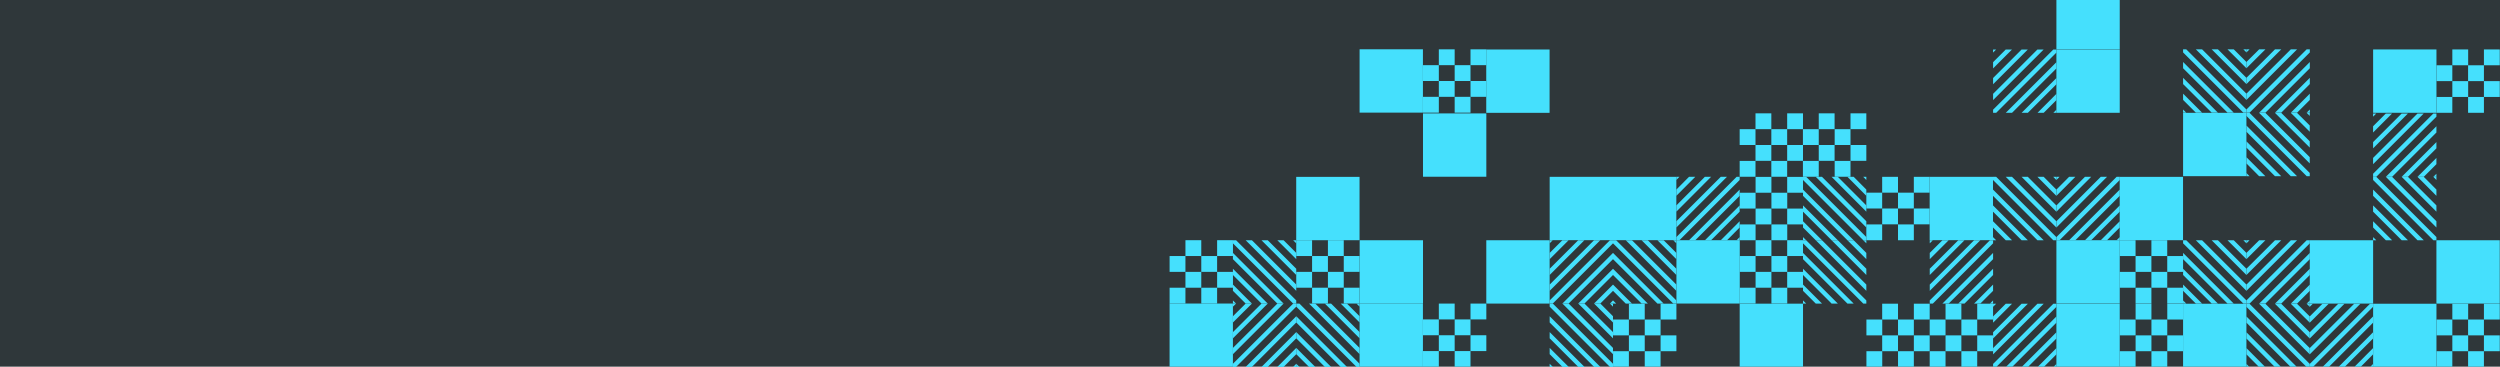 <?xml version="1.0" encoding="utf-8"?>
<!-- Generator: Adobe Illustrator 21.0.0, SVG Export Plug-In . SVG Version: 6.00 Build 0)  -->
<svg version="1.1" xmlns="http://www.w3.org/2000/svg" xmlns:xlink="http://www.w3.org/1999/xlink" x="0px" y="0px"
	 viewBox="0 0 3000 440" style="enable-background:new 0 0 3000 440;" xml:space="preserve">
<style type="text/css">
	.st0{fill:#2F373A;}
	.st1{clip-path:url(#SVGID_2_);}
	.st2{fill:#4CE97D;}
	.st3{clip-path:url(#SVGID_4_);}
	.st4{fill:#FFCC4F;}
	.st5{clip-path:url(#SVGID_6_);}
	.st6{fill:#45E0FD;}
	.st7{clip-path:url(#SVGID_8_);}
	.st8{fill:#FC5769;}
	.st9{clip-path:url(#SVGID_10_);}
	.st10{fill:#DC9CFB;}
</style>
<g id="Capa_1">
	<g>
		<rect class="st0" width="3000" height="440"/>
	</g>
</g>
<g id="Capa_3">
	<g>
		<defs>
			<rect id="SVGID_5_" width="3000" height="440"/>
		</defs>
		<clipPath id="SVGID_2_">
			<use xlink:href="#SVGID_5_"  style="overflow:visible;"/>
		</clipPath>
		<g class="st1">
			<g>
				<g>
					<rect x="1783.5" y="59.4" class="st6" width="76" height="76"/>
				</g>
				<g>
					<rect x="1935.6" y="212.2" class="st6" width="76" height="76"/>
				</g>
				<g>
					<rect x="1631.6" y="288.3" class="st6" width="76" height="76"/>
				</g>
				<g>
					<g>
						<rect x="2619.7" y="135.4" class="st6" width="76" height="76"/>
					</g>
					<g>
						<g>
							
								<rect x="2961.8" y="78.4" transform="matrix(-1 -4.253243e-07 4.253243e-07 -1 5942.505 175.736)" class="st6" width="19" height="19"/>
						</g>
						<g>
							
								<rect x="2980.8" y="59.4" transform="matrix(-1 -4.253242e-07 4.253242e-07 -1 5980.515 137.727)" class="st6" width="19" height="19"/>
						</g>
						<g>
							
								<rect x="2923.7" y="78.4" transform="matrix(-1 -4.253239e-07 4.253239e-07 -1 5866.487 175.736)" class="st6" width="19" height="19"/>
						</g>
						<g>
							
								<rect x="2942.7" y="59.4" transform="matrix(-1 -4.253239e-07 4.253239e-07 -1 5904.496 137.727)" class="st6" width="19" height="19"/>
						</g>
						<g>
							
								<rect x="2961.8" y="116.4" transform="matrix(-1 -4.253236e-07 4.253236e-07 -1 5942.505 251.754)" class="st6" width="19" height="19"/>
						</g>
						<g>
							
								<rect x="2980.8" y="97.4" transform="matrix(-1 -4.253238e-07 4.253238e-07 -1 5980.515 213.745)" class="st6" width="19" height="19"/>
						</g>
						<g>
							
								<rect x="2923.7" y="116.4" transform="matrix(-1 -4.253235e-07 4.253235e-07 -1 5866.487 251.754)" class="st6" width="19" height="19"/>
						</g>
						<g>
							
								<rect x="2942.7" y="97.4" transform="matrix(-1 -4.253242e-07 4.253242e-07 -1 5904.496 213.745)" class="st6" width="19" height="19"/>
						</g>
					</g>
					<g>
						<g>
							<polygon class="st6" points="2467.7,131.6 2464,135.4 2467.7,135.4 							"/>
						</g>
						<g>
							<polygon class="st6" points="2467.7,112.6 2445,135.4 2452.4,135.4 2467.7,120.1 							"/>
						</g>
						<g>
							<polygon class="st6" points="2467.7,93.6 2425.9,135.4 2433.4,135.4 2467.7,101.1 							"/>
						</g>
						<g>
							<polygon class="st6" points="2467.7,74.6 2406.9,135.4 2414.4,135.4 2467.7,82.1 							"/>
						</g>
						<g>
							<polygon class="st6" points="2467.7,59.4 2464,59.4 2391.7,131.6 2391.7,135.4 2395.4,135.4 2467.7,63.1 							"/>
						</g>
						<g>
							<polygon class="st6" points="2444.9,59.4 2391.7,112.6 2391.7,120.1 2452.4,59.4 							"/>
						</g>
						<g>
							<polygon class="st6" points="2425.9,59.4 2391.7,93.6 2391.7,101.1 2433.4,59.4 							"/>
						</g>
						<g>
							<polygon class="st6" points="2406.9,59.4 2391.7,74.6 2391.7,82.1 2414.4,59.4 							"/>
						</g>
						<g>
							<polygon class="st6" points="2391.7,59.4 2391.7,63.1 2395.4,59.4 							"/>
						</g>
					</g>
					<g>
						
							<rect x="2467.7" y="-16.8" transform="matrix(-1 -4.253238e-07 4.253238e-07 -1 5011.386 42.348)" class="st6" width="76" height="76"/>
					</g>
					<g>
						
							<rect x="2467.7" y="59.4" transform="matrix(-1 -4.253238e-07 4.253238e-07 -1 5011.385 194.753)" class="st6" width="76" height="76"/>
					</g>
					<g>
						
							<rect x="2847.7" y="59.4" transform="matrix(-1 -4.253239e-07 4.253239e-07 -1 5771.45 194.74)" class="st6" width="76" height="76"/>
					</g>
					<g>
						<g>
							<polygon class="st6" points="2699.4,211.4 2695.7,207.6 2695.7,211.4 							"/>
						</g>
						<g>
							<polygon class="st6" points="2718.4,211.4 2695.7,188.6 2695.7,196.1 2710.9,211.4 							"/>
						</g>
						<g>
							<polygon class="st6" points="2737.4,211.4 2695.7,169.6 2695.7,177.1 2729.9,211.4 							"/>
						</g>
						<g>
							<polygon class="st6" points="2756.4,211.4 2695.7,150.6 2695.7,158.1 2748.9,211.4 							"/>
						</g>
						<g>
							<polygon class="st6" points="2771.7,211.4 2771.7,207.6 2699.4,135.4 2695.7,135.4 2695.7,139.1 2768,211.4 							"/>
						</g>
						<g>
							<polygon class="st6" points="2771.7,188.6 2718.4,135.4 2710.9,135.4 2771.7,196.1 							"/>
						</g>
						<g>
							<polygon class="st6" points="2771.7,169.6 2737.4,135.4 2729.9,135.4 2771.7,177.1 							"/>
						</g>
						<g>
							<polygon class="st6" points="2771.7,150.6 2756.4,135.4 2748.9,135.4 2771.7,158.1 							"/>
						</g>
						<g>
							<polygon class="st6" points="2771.7,135.4 2768,135.4 2771.7,139.1 							"/>
						</g>
					</g>
					<g>
						<g>
							<polygon class="st6" points="2692,59.2 2695.7,62.9 2695.7,59.2 							"/>
						</g>
						<g>
							<polygon class="st6" points="2673,59.2 2695.7,81.9 2695.7,74.4 2680.5,59.2 							"/>
						</g>
						<g>
							<polygon class="st6" points="2654,59.2 2695.7,100.9 2695.7,93.4 2661.5,59.2 							"/>
						</g>
						<g>
							<polygon class="st6" points="2635,59.2 2695.7,119.9 2695.7,112.4 2642.5,59.2 							"/>
						</g>
						<g>
							<polygon class="st6" points="2619.7,59.2 2619.7,62.9 2692,135.2 2695.7,135.2 2695.7,131.4 2623.5,59.2 							"/>
						</g>
						<g>
							<polygon class="st6" points="2619.7,81.9 2673,135.2 2680.5,135.2 2619.7,74.4 							"/>
						</g>
						<g>
							<polygon class="st6" points="2619.7,100.9 2654,135.2 2661.5,135.2 2619.7,93.4 							"/>
						</g>
						<g>
							<polygon class="st6" points="2619.7,119.9 2635,135.2 2642.5,135.2 2619.7,112.4 							"/>
						</g>
						<g>
							<polygon class="st6" points="2619.7,135.2 2623.5,135.2 2619.7,131.4 							"/>
						</g>
					</g>
					<g>
						<g>
							<polygon class="st6" points="2771.8,131.4 2768,135.2 2771.8,135.2 							"/>
						</g>
						<g>
							<polygon class="st6" points="2771.8,112.4 2749,135.2 2756.5,135.2 2771.8,119.9 							"/>
						</g>
						<g>
							<polygon class="st6" points="2771.8,93.4 2730,135.2 2737.5,135.2 2771.8,100.9 							"/>
						</g>
						<g>
							<polygon class="st6" points="2771.8,74.4 2711,135.2 2718.5,135.2 2771.8,81.9 							"/>
						</g>
						<g>
							<polygon class="st6" points="2771.8,59.2 2768,59.2 2695.7,131.4 2695.7,135.2 2699.5,135.2 2771.8,62.9 							"/>
						</g>
						<g>
							<polygon class="st6" points="2749,59.2 2695.7,112.4 2695.7,119.9 2756.5,59.2 							"/>
						</g>
						<g>
							<polygon class="st6" points="2730,59.2 2695.7,93.4 2695.7,100.9 2737.5,59.2 							"/>
						</g>
						<g>
							<polygon class="st6" points="2711,59.2 2695.7,74.4 2695.7,81.9 2718.5,59.2 							"/>
						</g>
						<g>
							<polygon class="st6" points="2695.7,59.2 2695.7,62.9 2699.5,59.2 							"/>
						</g>
					</g>
					<g>
						<g>
							<rect x="1726.6" y="97.2" class="st6" width="19" height="19"/>
						</g>
						<g>
							<rect x="1707.6" y="116.2" class="st6" width="19" height="19"/>
						</g>
						<g>
							<rect x="1764.6" y="97.2" class="st6" width="19" height="19"/>
						</g>
						<g>
							<rect x="1745.6" y="116.2" class="st6" width="19" height="19"/>
						</g>
						<g>
							<rect x="1726.6" y="59.2" class="st6" width="19" height="19"/>
						</g>
						<g>
							<rect x="1707.6" y="78.2" class="st6" width="19" height="19"/>
						</g>
						<g>
							<rect x="1764.6" y="59.2" class="st6" width="19" height="19"/>
						</g>
						<g>
							<rect x="1745.6" y="78.2" class="st6" width="19" height="19"/>
						</g>
					</g>
					<g>
						
							<rect x="1631.5" y="59.2" transform="matrix(8.372771e-08 1 -1 8.372771e-08 1766.707 -1572.353)" class="st6" width="76" height="76"/>
					</g>
				</g>
				<g>
					
						<rect x="1707.5" y="136" transform="matrix(-1 1.674581e-07 -1.674581e-07 -1 3491.093 348.08)" class="st6" width="76" height="76"/>
				</g>
				<g>
					<g>
						<rect x="2258.6" y="250.2" class="st6" width="19" height="19"/>
					</g>
					<g>
						<rect x="2239.6" y="269.3" class="st6" width="19" height="19"/>
					</g>
					<g>
						<rect x="2296.6" y="250.2" class="st6" width="19" height="19"/>
					</g>
					<g>
						<rect x="2277.6" y="269.3" class="st6" width="19" height="19"/>
					</g>
					<g>
						<rect x="2258.6" y="212.2" class="st6" width="19" height="19"/>
					</g>
					<g>
						<rect x="2239.6" y="231.2" class="st6" width="19" height="19"/>
					</g>
					<g>
						<rect x="2296.6" y="212.2" class="st6" width="19" height="19"/>
					</g>
					<g>
						<rect x="2277.6" y="231.2" class="st6" width="19" height="19"/>
					</g>
				</g>
				<g>
					<g>
						<polygon class="st6" points="2463.9,212.2 2467.6,216 2467.6,212.2 						"/>
					</g>
					<g>
						<polygon class="st6" points="2444.9,212.2 2467.6,235 2467.6,227.5 2452.4,212.2 						"/>
					</g>
					<g>
						<polygon class="st6" points="2425.9,212.2 2467.6,254 2467.6,246.5 2433.4,212.2 						"/>
					</g>
					<g>
						<polygon class="st6" points="2406.9,212.2 2467.6,273 2467.6,265.5 2414.4,212.2 						"/>
					</g>
					<g>
						<polygon class="st6" points="2391.6,212.2 2391.6,216 2463.9,288.3 2467.6,288.3 2467.6,284.5 2395.4,212.2 						"/>
					</g>
					<g>
						<polygon class="st6" points="2391.6,235 2444.9,288.3 2452.4,288.3 2391.6,227.5 						"/>
					</g>
					<g>
						<polygon class="st6" points="2391.6,254 2425.9,288.3 2433.4,288.3 2391.6,246.5 						"/>
					</g>
					<g>
						<polygon class="st6" points="2391.6,273 2406.9,288.3 2414.4,288.3 2391.6,265.5 						"/>
					</g>
					<g>
						<polygon class="st6" points="2391.6,288.3 2395.4,288.3 2391.6,284.5 						"/>
					</g>
				</g>
				<g>
					<g>
						<polygon class="st6" points="2920,212.2 2923.7,216 2923.7,212.2 						"/>
					</g>
					<g>
						<polygon class="st6" points="2901,212.2 2923.7,235 2923.7,227.5 2908.5,212.2 						"/>
					</g>
					<g>
						<polygon class="st6" points="2882,212.2 2923.7,254 2923.7,246.5 2889.5,212.2 						"/>
					</g>
					<g>
						<polygon class="st6" points="2863,212.2 2923.7,273 2923.7,265.5 2870.5,212.2 						"/>
					</g>
					<g>
						<polygon class="st6" points="2847.7,212.2 2847.7,216 2920,288.3 2923.7,288.3 2923.7,284.5 2851.5,212.2 						"/>
					</g>
					<g>
						<polygon class="st6" points="2847.7,235 2901,288.3 2908.5,288.3 2847.7,227.5 						"/>
					</g>
					<g>
						<polygon class="st6" points="2847.7,254 2882,288.3 2889.5,288.3 2847.7,246.5 						"/>
					</g>
					<g>
						<polygon class="st6" points="2847.7,273 2863,288.3 2870.5,288.3 2847.7,265.5 						"/>
					</g>
					<g>
						<polygon class="st6" points="2847.7,288.3 2851.5,288.3 2847.7,284.5 						"/>
					</g>
				</g>
				<g>
					<rect x="2315.6" y="212.2" class="st6" width="76" height="76"/>
				</g>
				<g>
					<rect x="1859.6" y="212.2" class="st6" width="76" height="76"/>
				</g>
				<g>
					<g>
						<polygon class="st6" points="2167.4,288.3 2163.6,284.5 2163.6,288.3 						"/>
					</g>
					<g>
						<polygon class="st6" points="2186.4,288.3 2163.6,265.5 2163.6,273 2178.9,288.3 						"/>
					</g>
					<g>
						<polygon class="st6" points="2205.4,288.3 2163.6,246.5 2163.6,254 2197.9,288.3 						"/>
					</g>
					<g>
						<polygon class="st6" points="2224.4,288.3 2163.6,227.5 2163.6,235 2216.9,288.3 						"/>
					</g>
					<g>
						<polygon class="st6" points="2239.6,288.3 2239.6,284.5 2167.4,212.2 2163.6,212.2 2163.6,216 2235.9,288.3 						"/>
					</g>
					<g>
						<polygon class="st6" points="2239.6,265.5 2186.4,212.2 2178.9,212.2 2239.6,273 						"/>
					</g>
					<g>
						<polygon class="st6" points="2239.6,246.5 2205.4,212.2 2197.9,212.2 2239.6,254 						"/>
					</g>
					<g>
						<polygon class="st6" points="2239.6,227.5 2224.4,212.2 2216.9,212.2 2239.6,235 						"/>
					</g>
					<g>
						<polygon class="st6" points="2239.6,212.2 2235.9,212.2 2239.6,216 						"/>
					</g>
				</g>
				<g>
					<g>
						<polygon class="st6" points="2011.6,216 2015.3,212.2 2011.6,212.2 						"/>
					</g>
					<g>
						<polygon class="st6" points="2011.6,235 2034.3,212.2 2026.8,212.2 2011.6,227.5 						"/>
					</g>
					<g>
						<polygon class="st6" points="2011.6,254 2053.3,212.2 2045.8,212.2 2011.6,246.5 						"/>
					</g>
					<g>
						<polygon class="st6" points="2011.6,273 2072.3,212.2 2064.9,212.2 2011.6,265.5 						"/>
					</g>
					<g>
						<polygon class="st6" points="2011.6,288.3 2015.3,288.3 2087.6,216 2087.6,212.2 2083.9,212.2 2011.6,284.5 						"/>
					</g>
					<g>
						<polygon class="st6" points="2034.3,288.3 2087.6,235 2087.6,227.5 2026.8,288.3 						"/>
					</g>
					<g>
						<polygon class="st6" points="2053.3,288.3 2087.6,254 2087.6,246.5 2045.9,288.3 						"/>
					</g>
					<g>
						<polygon class="st6" points="2072.4,288.3 2087.6,273 2087.6,265.5 2064.9,288.3 						"/>
					</g>
					<g>
						<polygon class="st6" points="2087.6,288.3 2087.6,284.5 2083.9,288.3 						"/>
					</g>
				</g>
				<g>
					
						<rect x="1555.5" y="212.2" transform="matrix(6.123234e-17 -1 1 6.123234e-17 1343.252 1843.744)" class="st6" width="76" height="76"/>
				</g>
				<g>
					<g>
						<polygon class="st6" points="2467.7,216 2471.4,212.2 2467.7,212.2 						"/>
					</g>
					<g>
						<polygon class="st6" points="2467.7,235 2490.4,212.2 2482.9,212.2 2467.7,227.5 						"/>
					</g>
					<g>
						<polygon class="st6" points="2467.7,254 2509.4,212.2 2501.9,212.2 2467.7,246.5 						"/>
					</g>
					<g>
						<polygon class="st6" points="2467.7,273 2528.4,212.2 2520.9,212.2 2467.7,265.5 						"/>
					</g>
					<g>
						<polygon class="st6" points="2467.7,288.3 2471.4,288.3 2543.7,216 2543.7,212.2 2539.9,212.2 2467.7,284.5 						"/>
					</g>
					<g>
						<polygon class="st6" points="2490.4,288.3 2543.7,235 2543.7,227.5 2482.9,288.3 						"/>
					</g>
					<g>
						<polygon class="st6" points="2509.4,288.3 2543.7,254 2543.7,246.5 2501.9,288.3 						"/>
					</g>
					<g>
						<polygon class="st6" points="2528.4,288.3 2543.7,273 2543.7,265.5 2520.9,288.3 						"/>
					</g>
					<g>
						<polygon class="st6" points="2543.7,288.3 2543.7,284.5 2539.9,288.3 						"/>
					</g>
				</g>
				<g>
					
						<rect x="2543.7" y="212.2" transform="matrix(-8.372725e-08 -1 1 -8.372725e-08 2331.446 2831.936)" class="st6" width="76" height="76"/>
				</g>
				<g>
					<g>
						<polygon class="st6" points="2847.7,140 2851.5,136.2 2847.7,136.2 						"/>
					</g>
					<g>
						<polygon class="st6" points="2847.7,159 2870.5,136.2 2863,136.2 2847.7,151.5 						"/>
					</g>
					<g>
						<polygon class="st6" points="2847.7,178 2889.5,136.2 2882,136.2 2847.7,170.5 						"/>
					</g>
					<g>
						<polygon class="st6" points="2847.7,197 2908.5,136.2 2901,136.2 2847.7,189.5 						"/>
					</g>
					<g>
						<polygon class="st6" points="2847.7,212.2 2851.5,212.2 2923.7,140 2923.7,136.2 2920,136.2 2847.7,208.5 						"/>
					</g>
					<g>
						<polygon class="st6" points="2870.5,212.2 2923.7,159 2923.7,151.5 2863,212.2 						"/>
					</g>
					<g>
						<polygon class="st6" points="2889.5,212.2 2923.7,178 2923.7,170.5 2882,212.2 						"/>
					</g>
					<g>
						<polygon class="st6" points="2908.5,212.2 2923.7,197 2923.7,189.5 2901,212.2 						"/>
					</g>
					<g>
						<polygon class="st6" points="2923.7,212.2 2923.7,208.5 2920,212.2 						"/>
					</g>
				</g>
				<g>
					<g>
						<rect x="2106.6" y="174" class="st6" width="19" height="19"/>
					</g>
					<g>
						<rect x="2087.6" y="193.1" class="st6" width="19" height="19"/>
					</g>
					<g>
						<rect x="2144.6" y="174" class="st6" width="19" height="19"/>
					</g>
					<g>
						<rect x="2125.6" y="193.1" class="st6" width="19" height="19"/>
					</g>
					<g>
						<rect x="2106.6" y="136" class="st6" width="19" height="19"/>
					</g>
					<g>
						<rect x="2087.6" y="155" class="st6" width="19" height="19"/>
					</g>
					<g>
						<rect x="2144.6" y="136" class="st6" width="19" height="19"/>
					</g>
					<g>
						<rect x="2125.6" y="155" class="st6" width="19" height="19"/>
					</g>
				</g>
				<g>
					<g>
						<rect x="2182.5" y="174" class="st6" width="19" height="19"/>
					</g>
					<g>
						<rect x="2163.5" y="193.1" class="st6" width="19" height="19"/>
					</g>
					<g>
						<rect x="2220.6" y="174" class="st6" width="19" height="19"/>
					</g>
					<g>
						<rect x="2201.6" y="193.1" class="st6" width="19" height="19"/>
					</g>
					<g>
						<rect x="2182.5" y="136" class="st6" width="19" height="19"/>
					</g>
					<g>
						<rect x="2163.5" y="155" class="st6" width="19" height="19"/>
					</g>
					<g>
						<rect x="2220.6" y="136" class="st6" width="19" height="19"/>
					</g>
					<g>
						<rect x="2201.6" y="155" class="st6" width="19" height="19"/>
					</g>
				</g>
				<g>
					<rect x="2619.7" y="364.5" class="st6" width="76" height="76"/>
				</g>
				<g>
					<rect x="2923.7" y="288.3" class="st6" width="76" height="76"/>
				</g>
				<g>
					<g>
						<polygon class="st6" points="2847.7,436.7 2844,440.5 2847.7,440.5 						"/>
					</g>
					<g>
						<polygon class="st6" points="2847.7,417.7 2825,440.5 2832.5,440.5 2847.7,425.2 						"/>
					</g>
					<g>
						<polygon class="st6" points="2847.7,398.7 2806,440.5 2813.4,440.5 2847.7,406.2 						"/>
					</g>
					<g>
						<polygon class="st6" points="2847.7,379.7 2786.9,440.5 2794.4,440.5 2847.7,387.2 						"/>
					</g>
					<g>
						<polygon class="st6" points="2847.7,364.5 2844,364.5 2771.7,436.7 2771.7,440.5 2775.4,440.5 2847.7,368.2 						"/>
					</g>
					<g>
						<polygon class="st6" points="2825,364.5 2771.7,417.7 2771.7,425.2 2832.5,364.5 						"/>
					</g>
					<g>
						<polygon class="st6" points="2805.9,364.5 2771.7,398.7 2771.7,406.2 2813.4,364.5 						"/>
					</g>
					<g>
						<polygon class="st6" points="2786.9,364.5 2771.7,379.7 2771.7,387.2 2794.4,364.5 						"/>
					</g>
					<g>
						<polygon class="st6" points="2771.7,364.5 2771.7,368.2 2775.4,364.5 						"/>
					</g>
				</g>
				<g>
					<g>
						
							<rect x="2961.8" y="383.5" transform="matrix(-1 -4.253240e-07 4.253240e-07 -1 5942.505 785.941)" class="st6" width="19" height="19"/>
					</g>
					<g>
						
							<rect x="2980.8" y="364.5" transform="matrix(-1 -4.253239e-07 4.253239e-07 -1 5980.514 747.932)" class="st6" width="19" height="19"/>
					</g>
					<g>
						
							<rect x="2923.7" y="383.5" transform="matrix(-1 -4.253235e-07 4.253235e-07 -1 5866.487 785.941)" class="st6" width="19" height="19"/>
					</g>
					<g>
						
							<rect x="2942.7" y="364.5" transform="matrix(-1 -4.253242e-07 4.253242e-07 -1 5904.496 747.932)" class="st6" width="19" height="19"/>
					</g>
					<g>
						
							<rect x="2961.8" y="421.5" transform="matrix(-1 -4.253247e-07 4.253247e-07 -1 5942.505 861.959)" class="st6" width="19" height="19"/>
					</g>
					<g>
						
							<rect x="2980.8" y="402.5" transform="matrix(-1 -4.253239e-07 4.253239e-07 -1 5980.514 823.951)" class="st6" width="19" height="19"/>
					</g>
					<g>
						
							<rect x="2923.7" y="421.5" transform="matrix(-1 -4.253242e-07 4.253242e-07 -1 5866.487 861.959)" class="st6" width="19" height="19"/>
					</g>
					<g>
						
							<rect x="2942.7" y="402.5" transform="matrix(-1 -4.253239e-07 4.253239e-07 -1 5904.496 823.95)" class="st6" width="19" height="19"/>
					</g>
				</g>
				<g>
					<g>
						
							<rect x="2581.7" y="383.5" transform="matrix(-1 -4.253240e-07 4.253240e-07 -1 5182.43 785.941)" class="st6" width="19" height="19"/>
					</g>
					<g>
						
							<rect x="2600.7" y="364.5" transform="matrix(-1 -4.253239e-07 4.253239e-07 -1 5220.44 747.932)" class="st6" width="19" height="19"/>
					</g>
					<g>
						
							<rect x="2543.7" y="383.5" transform="matrix(-1 -4.253235e-07 4.253235e-07 -1 5106.412 785.941)" class="st6" width="19" height="19"/>
					</g>
					<g>
						
							<rect x="2562.7" y="364.5" transform="matrix(-1 -4.253242e-07 4.253242e-07 -1 5144.421 747.932)" class="st6" width="19" height="19"/>
					</g>
					<g>
						
							<rect x="2581.7" y="421.5" transform="matrix(-1 -4.253247e-07 4.253247e-07 -1 5182.43 861.959)" class="st6" width="19" height="19"/>
					</g>
					<g>
						
							<rect x="2600.7" y="402.5" transform="matrix(-1 -4.253239e-07 4.253239e-07 -1 5220.44 823.95)" class="st6" width="19" height="19"/>
					</g>
					<g>
						
							<rect x="2543.7" y="421.5" transform="matrix(-1 -4.253242e-07 4.253242e-07 -1 5106.412 861.959)" class="st6" width="19" height="19"/>
					</g>
					<g>
						
							<rect x="2562.7" y="402.5" transform="matrix(-1 -4.253239e-07 4.253239e-07 -1 5144.421 823.95)" class="st6" width="19" height="19"/>
					</g>
				</g>
				<g>
					<g>
						<polygon class="st6" points="1863.4,440.3 1859.6,436.5 1859.6,440.3 						"/>
					</g>
					<g>
						<polygon class="st6" points="1882.4,440.3 1859.6,417.5 1859.6,425 1874.9,440.3 						"/>
					</g>
					<g>
						<polygon class="st6" points="1901.4,440.3 1859.6,398.5 1859.6,406 1893.9,440.3 						"/>
					</g>
					<g>
						<polygon class="st6" points="1920.4,440.3 1859.6,379.5 1859.6,387 1912.9,440.3 						"/>
					</g>
					<g>
						<polygon class="st6" points="1935.6,440.3 1935.6,436.5 1863.4,364.3 1859.6,364.3 1859.6,368 1931.9,440.3 						"/>
					</g>
					<g>
						<polygon class="st6" points="1935.6,417.5 1882.4,364.3 1874.9,364.3 1935.6,425 						"/>
					</g>
					<g>
						<polygon class="st6" points="1935.6,398.5 1901.4,364.3 1893.9,364.3 1935.6,406 						"/>
					</g>
					<g>
						<polygon class="st6" points="1935.6,379.5 1920.4,364.3 1912.9,364.3 1935.6,387 						"/>
					</g>
					<g>
						<polygon class="st6" points="1935.6,364.3 1931.9,364.3 1935.6,368 						"/>
					</g>
				</g>
				<g>
					<g>
						
							<rect x="1973.6" y="383.5" transform="matrix(-1 -4.253235e-07 4.253235e-07 -1 3966.285 785.94)" class="st6" width="19" height="19"/>
					</g>
					<g>
						
							<rect x="1992.6" y="364.5" transform="matrix(-1 -4.253239e-07 4.253239e-07 -1 4004.294 747.931)" class="st6" width="19" height="19"/>
					</g>
					<g>
						
							<rect x="1935.6" y="383.5" transform="matrix(-1 -4.253234e-07 4.253234e-07 -1 3890.267 785.94)" class="st6" width="19" height="19"/>
					</g>
					<g>
						
							<rect x="1954.6" y="364.5" transform="matrix(-1 -4.253242e-07 4.253242e-07 -1 3928.276 747.931)" class="st6" width="19" height="19"/>
					</g>
					<g>
						
							<rect x="1973.6" y="421.5" transform="matrix(-1 -4.253243e-07 4.253243e-07 -1 3966.285 861.958)" class="st6" width="19" height="19"/>
					</g>
					<g>
						
							<rect x="1992.6" y="402.5" transform="matrix(-1 -4.253239e-07 4.253239e-07 -1 4004.294 823.949)" class="st6" width="19" height="19"/>
					</g>
					<g>
						
							<rect x="1935.6" y="421.5" transform="matrix(-1 -4.253246e-07 4.253246e-07 -1 3890.267 861.958)" class="st6" width="19" height="19"/>
					</g>
					<g>
						
							<rect x="1954.6" y="402.5" transform="matrix(-1 -4.253238e-07 4.253238e-07 -1 3928.276 823.949)" class="st6" width="19" height="19"/>
					</g>
				</g>
				<g>
					<g>
						<polygon class="st6" points="2467.7,436.7 2464,440.5 2467.7,440.5 						"/>
					</g>
					<g>
						<polygon class="st6" points="2467.7,417.7 2445,440.5 2452.4,440.5 2467.7,425.2 						"/>
					</g>
					<g>
						<polygon class="st6" points="2467.7,398.7 2425.9,440.5 2433.4,440.5 2467.7,406.2 						"/>
					</g>
					<g>
						<polygon class="st6" points="2467.7,379.7 2406.9,440.5 2414.4,440.5 2467.7,387.2 						"/>
					</g>
					<g>
						<polygon class="st6" points="2467.7,364.5 2464,364.5 2391.7,436.7 2391.7,440.5 2395.4,440.5 2467.7,368.2 						"/>
					</g>
					<g>
						<polygon class="st6" points="2444.9,364.5 2391.7,417.7 2391.7,425.2 2452.4,364.5 						"/>
					</g>
					<g>
						<polygon class="st6" points="2425.9,364.5 2391.7,398.7 2391.7,406.2 2433.4,364.5 						"/>
					</g>
					<g>
						<polygon class="st6" points="2406.9,364.5 2391.7,379.7 2391.7,387.2 2414.4,364.5 						"/>
					</g>
					<g>
						<polygon class="st6" points="2391.7,364.5 2391.7,368.2 2395.4,364.5 						"/>
					</g>
				</g>
				<g>
					<g>
						
							<rect x="2353.7" y="383.5" transform="matrix(-1 -4.253239e-07 4.253239e-07 -1 4726.359 785.94)" class="st6" width="19" height="19"/>
					</g>
					<g>
						
							<rect x="2372.7" y="364.5" transform="matrix(-1 -4.253238e-07 4.253238e-07 -1 4764.369 747.932)" class="st6" width="19" height="19"/>
					</g>
					<g>
						
							<rect x="2315.7" y="383.5" transform="matrix(-1 -4.253235e-07 4.253235e-07 -1 4650.341 785.94)" class="st6" width="19" height="19"/>
					</g>
					<g>
						
							<rect x="2334.7" y="364.5" transform="matrix(-1 -4.253242e-07 4.253242e-07 -1 4688.35 747.932)" class="st6" width="19" height="19"/>
					</g>
					<g>
						
							<rect x="2353.7" y="421.5" transform="matrix(-1 -4.253240e-07 4.253240e-07 -1 4726.359 861.959)" class="st6" width="19" height="19"/>
					</g>
					<g>
						
							<rect x="2372.7" y="402.5" transform="matrix(-1 -4.253242e-07 4.253242e-07 -1 4764.369 823.95)" class="st6" width="19" height="19"/>
					</g>
					<g>
						
							<rect x="2315.7" y="421.5" transform="matrix(-1 -4.253242e-07 4.253242e-07 -1 4650.341 861.958)" class="st6" width="19" height="19"/>
					</g>
					<g>
						
							<rect x="2334.7" y="402.5" transform="matrix(-1 -4.253239e-07 4.253239e-07 -1 4688.35 823.95)" class="st6" width="19" height="19"/>
					</g>
				</g>
				<g>
					<g>
						
							<rect x="2125.6" y="307.3" transform="matrix(-1 -4.253244e-07 4.253244e-07 -1 4270.304 633.541)" class="st6" width="19" height="19"/>
					</g>
					<g>
						
							<rect x="2144.7" y="288.3" transform="matrix(-1 -4.253235e-07 4.253235e-07 -1 4308.314 595.532)" class="st6" width="19" height="19"/>
					</g>
					<g>
						
							<rect x="2087.6" y="307.3" transform="matrix(-1 -4.253239e-07 4.253239e-07 -1 4194.286 633.541)" class="st6" width="19" height="19"/>
					</g>
					<g>
						
							<rect x="2106.6" y="288.3" transform="matrix(-1 -4.253239e-07 4.253239e-07 -1 4232.295 595.532)" class="st6" width="19" height="19"/>
					</g>
					<g>
						
							<rect x="2125.6" y="345.3" transform="matrix(-1 -4.253244e-07 4.253244e-07 -1 4270.304 709.559)" class="st6" width="19" height="19"/>
					</g>
					<g>
						
							<rect x="2144.7" y="326.3" transform="matrix(-1 -4.253239e-07 4.253239e-07 -1 4308.314 671.551)" class="st6" width="19" height="19"/>
					</g>
					<g>
						
							<rect x="2087.6" y="345.3" transform="matrix(-1 -4.253242e-07 4.253242e-07 -1 4194.286 709.559)" class="st6" width="19" height="19"/>
					</g>
					<g>
						
							<rect x="2106.6" y="326.3" transform="matrix(-1 -4.253242e-07 4.253242e-07 -1 4232.295 671.551)" class="st6" width="19" height="19"/>
					</g>
				</g>
				<g>
					<g>
						
							<rect x="2125.6" y="231.2" transform="matrix(-1 -4.253240e-07 4.253240e-07 -1 4270.304 481.482)" class="st6" width="19" height="19"/>
					</g>
					<g>
						
							<rect x="2144.7" y="212.2" transform="matrix(-1 -4.253238e-07 4.253238e-07 -1 4308.314 443.473)" class="st6" width="19" height="19"/>
					</g>
					<g>
						
							<rect x="2087.6" y="231.2" transform="matrix(-1 -4.253239e-07 4.253239e-07 -1 4194.286 481.482)" class="st6" width="19" height="19"/>
					</g>
					<g>
						
							<rect x="2106.6" y="212.2" transform="matrix(-1 -4.253242e-07 4.253242e-07 -1 4232.295 443.473)" class="st6" width="19" height="19"/>
					</g>
					<g>
						
							<rect x="2125.6" y="269.2" transform="matrix(-1 -4.253240e-07 4.253240e-07 -1 4270.304 557.5)" class="st6" width="19" height="19"/>
					</g>
					<g>
						
							<rect x="2144.7" y="250.2" transform="matrix(-1 -4.253242e-07 4.253242e-07 -1 4308.314 519.491)" class="st6" width="19" height="19"/>
					</g>
					<g>
						
							<rect x="2087.6" y="269.2" transform="matrix(-1 -4.253239e-07 4.253239e-07 -1 4194.286 557.5)" class="st6" width="19" height="19"/>
					</g>
					<g>
						
							<rect x="2106.6" y="250.2" transform="matrix(-1 -4.253235e-07 4.253235e-07 -1 4232.295 519.491)" class="st6" width="19" height="19"/>
					</g>
				</g>
				<g>
					<g>
						<polygon class="st6" points="1939.4,364.3 1935.6,360.5 1935.6,364.3 						"/>
					</g>
					<g>
						<polygon class="st6" points="1958.4,364.3 1935.6,341.5 1935.6,349 1950.9,364.3 						"/>
					</g>
					<g>
						<polygon class="st6" points="1977.4,364.3 1935.6,322.5 1935.6,330 1969.9,364.3 						"/>
					</g>
					<g>
						<polygon class="st6" points="1996.4,364.3 1935.6,303.5 1935.6,311 1988.9,364.3 						"/>
					</g>
					<g>
						<polygon class="st6" points="2011.6,364.3 2011.6,360.5 1939.4,288.3 1935.6,288.3 1935.6,292 2007.9,364.3 						"/>
					</g>
					<g>
						<polygon class="st6" points="2011.6,341.5 1958.4,288.3 1950.9,288.3 2011.6,349 						"/>
					</g>
					<g>
						<polygon class="st6" points="2011.6,322.5 1977.4,288.3 1969.9,288.3 2011.6,330 						"/>
					</g>
					<g>
						<polygon class="st6" points="2011.6,303.5 1996.4,288.3 1988.9,288.3 2011.6,311 						"/>
					</g>
					<g>
						<polygon class="st6" points="2011.6,288.3 2007.9,288.3 2011.6,292 						"/>
					</g>
				</g>
				<g>
					<g>
						<polygon class="st6" points="1483.3,364.3 1479.5,360.5 1479.5,364.3 						"/>
					</g>
					<g>
						<polygon class="st6" points="1502.3,364.3 1479.5,341.5 1479.5,349 1494.8,364.3 						"/>
					</g>
					<g>
						<polygon class="st6" points="1521.3,364.3 1479.5,322.5 1479.5,330 1513.8,364.3 						"/>
					</g>
					<g>
						<polygon class="st6" points="1540.3,364.3 1479.5,303.5 1479.5,311 1532.8,364.3 						"/>
					</g>
					<g>
						<polygon class="st6" points="1555.5,364.3 1555.5,360.5 1483.3,288.3 1479.5,288.3 1479.5,292 1551.8,364.3 						"/>
					</g>
					<g>
						<polygon class="st6" points="1555.5,341.5 1502.3,288.3 1494.8,288.3 1555.5,349 						"/>
					</g>
					<g>
						<polygon class="st6" points="1555.5,322.5 1521.3,288.3 1513.8,288.3 1555.5,330 						"/>
					</g>
					<g>
						<polygon class="st6" points="1555.5,303.5 1540.3,288.3 1532.8,288.3 1555.5,311 						"/>
					</g>
					<g>
						<polygon class="st6" points="1555.5,288.3 1551.8,288.3 1555.5,292 						"/>
					</g>
				</g>
				<g>
					<g>
						<polygon class="st6" points="1559.3,440.3 1555.5,436.5 1555.5,440.3 						"/>
					</g>
					<g>
						<polygon class="st6" points="1578.3,440.3 1555.5,417.5 1555.5,425 1570.8,440.3 						"/>
					</g>
					<g>
						<polygon class="st6" points="1597.3,440.3 1555.5,398.5 1555.5,406 1589.8,440.3 						"/>
					</g>
					<g>
						<polygon class="st6" points="1616.3,440.3 1555.5,379.5 1555.5,387 1608.8,440.3 						"/>
					</g>
					<g>
						<polygon class="st6" points="1631.5,440.3 1631.5,436.5 1559.3,364.3 1555.5,364.3 1555.5,368 1627.8,440.3 						"/>
					</g>
					<g>
						<polygon class="st6" points="1631.5,417.5 1578.3,364.3 1570.8,364.3 1631.5,425 						"/>
					</g>
					<g>
						<polygon class="st6" points="1631.5,398.5 1597.3,364.3 1589.8,364.3 1631.5,406 						"/>
					</g>
					<g>
						<polygon class="st6" points="1631.5,379.5 1616.3,364.3 1608.8,364.3 1631.5,387 						"/>
					</g>
					<g>
						<polygon class="st6" points="1631.5,364.3 1627.8,364.3 1631.5,368 						"/>
					</g>
				</g>
				<g>
					
						<rect x="2011.6" y="288.3" transform="matrix(-1 -4.253239e-07 4.253239e-07 -1 4099.317 652.553)" class="st6" width="76" height="76"/>
				</g>
				<g>
					
						<rect x="2467.7" y="288.3" transform="matrix(-1 -4.253239e-07 4.253239e-07 -1 5011.386 652.553)" class="st6" width="76" height="76"/>
				</g>
				<g>
					
						<rect x="2467.7" y="364.5" transform="matrix(-1 -4.253240e-07 4.253240e-07 -1 5011.385 804.958)" class="st6" width="76" height="76"/>
				</g>
				<g>
					
						<rect x="2847.7" y="364.5" transform="matrix(-1 -4.253238e-07 4.253238e-07 -1 5771.45 804.946)" class="st6" width="76" height="76"/>
				</g>
				<g>
					<g>
						<polygon class="st6" points="2699.4,440.5 2695.7,436.7 2695.7,440.5 						"/>
					</g>
					<g>
						<polygon class="st6" points="2718.4,440.5 2695.7,417.7 2695.7,425.2 2710.9,440.5 						"/>
					</g>
					<g>
						<polygon class="st6" points="2737.4,440.5 2695.7,398.7 2695.7,406.2 2729.9,440.5 						"/>
					</g>
					<g>
						<polygon class="st6" points="2756.4,440.5 2695.7,379.7 2695.7,387.2 2748.9,440.5 						"/>
					</g>
					<g>
						<polygon class="st6" points="2771.7,440.5 2771.7,436.7 2699.4,364.5 2695.7,364.5 2695.7,368.2 2768,440.5 						"/>
					</g>
					<g>
						<polygon class="st6" points="2771.7,417.7 2718.4,364.5 2710.9,364.5 2771.7,425.2 						"/>
					</g>
					<g>
						<polygon class="st6" points="2771.7,398.7 2737.4,364.5 2729.9,364.5 2771.7,406.2 						"/>
					</g>
					<g>
						<polygon class="st6" points="2771.7,379.7 2756.4,364.5 2748.9,364.5 2771.7,387.2 						"/>
					</g>
					<g>
						<polygon class="st6" points="2771.7,364.5 2768,364.5 2771.7,368.2 						"/>
					</g>
				</g>
				<g>
					
						<rect x="2087.6" y="364.5" transform="matrix(8.372768e-08 1 -1 8.372768e-08 2528.125 -1723.175)" class="st6" width="76" height="76"/>
				</g>
				<g>
					<g>
						
							<rect x="1441.5" y="307.3" transform="matrix(-1 -9.853009e-08 9.853009e-08 -1 2902.04 633.542)" class="st6" width="19" height="19"/>
					</g>
					<g>
						
							<rect x="1460.5" y="288.3" transform="matrix(-1 -9.853087e-08 9.853087e-08 -1 2940.049 595.533)" class="st6" width="19" height="19"/>
					</g>
					<g>
						
							<rect x="1403.5" y="307.3" transform="matrix(-1 -9.853044e-08 9.853044e-08 -1 2826.022 633.542)" class="st6" width="19" height="19"/>
					</g>
					<g>
						
							<rect x="1422.5" y="288.3" transform="matrix(-1 -9.853159e-08 9.853159e-08 -1 2864.031 595.533)" class="st6" width="19" height="19"/>
					</g>
					<g>
						
							<rect x="1441.5" y="345.3" transform="matrix(-1 -9.853229e-08 9.853229e-08 -1 2902.04 709.56)" class="st6" width="19" height="19"/>
					</g>
					<g>
						
							<rect x="1460.5" y="326.3" transform="matrix(-1 -9.853120e-08 9.853120e-08 -1 2940.049 671.551)" class="st6" width="19" height="19"/>
					</g>
					<g>
						
							<rect x="1403.5" y="345.3" transform="matrix(-1 -9.852938e-08 9.852938e-08 -1 2826.022 709.56)" class="st6" width="19" height="19"/>
					</g>
					<g>
						
							<rect x="1422.5" y="326.3" transform="matrix(-1 -9.852938e-08 9.852938e-08 -1 2864.031 671.551)" class="st6" width="19" height="19"/>
					</g>
				</g>
				<g>
					<g>
						<polygon class="st6" points="2692,288.3 2695.7,292 2695.7,288.3 						"/>
					</g>
					<g>
						<polygon class="st6" points="2673,288.3 2695.7,311 2695.7,303.5 2680.5,288.3 						"/>
					</g>
					<g>
						<polygon class="st6" points="2654,288.3 2695.7,330 2695.7,322.5 2661.5,288.3 						"/>
					</g>
					<g>
						<polygon class="st6" points="2635,288.3 2695.7,349 2695.7,341.5 2642.5,288.3 						"/>
					</g>
					<g>
						<polygon class="st6" points="2619.7,288.3 2619.7,292 2692,364.3 2695.7,364.3 2695.7,360.5 2623.5,288.3 						"/>
					</g>
					<g>
						<polygon class="st6" points="2619.7,311 2673,364.3 2680.5,364.3 2619.7,303.5 						"/>
					</g>
					<g>
						<polygon class="st6" points="2619.7,330 2654,364.3 2661.5,364.3 2619.7,322.5 						"/>
					</g>
					<g>
						<polygon class="st6" points="2619.7,349 2635,364.3 2642.5,364.3 2619.7,341.5 						"/>
					</g>
					<g>
						<polygon class="st6" points="2619.7,364.3 2623.5,364.3 2619.7,360.5 						"/>
					</g>
				</g>
				<g>
					<g>
						
							<rect x="2562.7" y="307.3" transform="matrix(-1.836970e-16 1 -1 -1.836970e-16 2888.981 -2255.44)" class="st6" width="19" height="19"/>
					</g>
					<g>
						
							<rect x="2543.7" y="288.3" transform="matrix(-1.836970e-16 1 -1 -1.836970e-16 2850.972 -2255.441)" class="st6" width="19" height="19"/>
					</g>
					<g>
						
							<rect x="2562.7" y="345.3" transform="matrix(-1.836970e-16 1 -1 -1.836970e-16 2926.99 -2217.431)" class="st6" width="19" height="19"/>
					</g>
					<g>
						
							<rect x="2543.7" y="326.3" transform="matrix(-1.836970e-16 1 -1 -1.836970e-16 2888.981 -2217.431)" class="st6" width="19" height="19"/>
					</g>
					<g>
						
							<rect x="2600.7" y="307.3" transform="matrix(-1.836970e-16 1 -1 -1.836970e-16 2926.99 -2293.45)" class="st6" width="19" height="19"/>
					</g>
					<g>
						
							<rect x="2581.7" y="288.3" transform="matrix(-1.836970e-16 1 -1 -1.836970e-16 2888.981 -2293.45)" class="st6" width="19" height="19"/>
					</g>
					<g>
						
							<rect x="2600.7" y="345.3" transform="matrix(-1.836970e-16 1 -1 -1.836970e-16 2964.999 -2255.44)" class="st6" width="19" height="19"/>
					</g>
					<g>
						
							<rect x="2581.7" y="326.3" transform="matrix(-1.836970e-16 1 -1 -1.836970e-16 2926.99 -2255.44)" class="st6" width="19" height="19"/>
					</g>
				</g>
				<g>
					<g>
						<polygon class="st6" points="2771.8,360.5 2768,364.3 2771.8,364.3 						"/>
					</g>
					<g>
						<polygon class="st6" points="2771.8,341.5 2749,364.3 2756.5,364.3 2771.8,349 						"/>
					</g>
					<g>
						<polygon class="st6" points="2771.8,322.5 2730,364.3 2737.5,364.3 2771.8,330 						"/>
					</g>
					<g>
						<polygon class="st6" points="2771.8,303.5 2711,364.3 2718.5,364.3 2771.8,311 						"/>
					</g>
					<g>
						<polygon class="st6" points="2771.8,288.3 2768,288.3 2695.7,360.5 2695.7,364.3 2699.5,364.3 2771.8,292 						"/>
					</g>
					<g>
						<polygon class="st6" points="2749,288.3 2695.7,341.5 2695.7,349 2756.5,288.3 						"/>
					</g>
					<g>
						<polygon class="st6" points="2730,288.3 2695.7,322.5 2695.7,330 2737.5,288.3 						"/>
					</g>
					<g>
						<polygon class="st6" points="2711,288.3 2695.7,303.5 2695.7,311 2718.5,288.3 						"/>
					</g>
					<g>
						<polygon class="st6" points="2695.7,288.3 2695.7,292 2699.5,288.3 						"/>
					</g>
				</g>
				<g>
					<g>
						<polygon class="st6" points="2235.9,288.3 2239.6,292 2239.6,288.3 						"/>
					</g>
					<g>
						<polygon class="st6" points="2216.9,288.3 2239.6,311 2239.6,303.5 2224.4,288.3 						"/>
					</g>
					<g>
						<polygon class="st6" points="2197.9,288.3 2239.6,330 2239.6,322.5 2205.4,288.3 						"/>
					</g>
					<g>
						<polygon class="st6" points="2178.9,288.3 2239.6,349 2239.6,341.5 2186.4,288.3 						"/>
					</g>
					<g>
						<polygon class="st6" points="2163.6,288.3 2163.6,292 2235.9,364.3 2239.6,364.3 2239.6,360.5 2167.4,288.3 						"/>
					</g>
					<g>
						<polygon class="st6" points="2163.6,311 2216.9,364.3 2224.4,364.3 2163.6,303.5 						"/>
					</g>
					<g>
						<polygon class="st6" points="2163.6,330 2197.9,364.3 2205.4,364.3 2163.6,322.5 						"/>
					</g>
					<g>
						<polygon class="st6" points="2163.6,349 2178.9,364.3 2186.4,364.3 2163.6,341.5 						"/>
					</g>
					<g>
						<polygon class="st6" points="2163.6,364.3 2167.4,364.3 2163.6,360.5 						"/>
					</g>
				</g>
				<g>
					<g>
						<polygon class="st6" points="2391.7,360.5 2387.9,364.3 2391.7,364.3 						"/>
					</g>
					<g>
						<polygon class="st6" points="2391.7,341.5 2368.9,364.3 2376.4,364.3 2391.7,349 						"/>
					</g>
					<g>
						<polygon class="st6" points="2391.7,322.5 2349.9,364.3 2357.4,364.3 2391.7,330 						"/>
					</g>
					<g>
						<polygon class="st6" points="2391.7,303.5 2330.9,364.3 2338.4,364.3 2391.7,311 						"/>
					</g>
					<g>
						<polygon class="st6" points="2391.7,288.3 2387.9,288.3 2315.7,360.5 2315.7,364.3 2319.4,364.3 2391.7,292 						"/>
					</g>
					<g>
						<polygon class="st6" points="2368.9,288.3 2315.7,341.5 2315.7,349 2376.4,288.3 						"/>
					</g>
					<g>
						<polygon class="st6" points="2349.9,288.3 2315.7,322.5 2315.7,330 2357.4,288.3 						"/>
					</g>
					<g>
						<polygon class="st6" points="2330.9,288.3 2315.7,303.5 2315.7,311 2338.4,288.3 						"/>
					</g>
					<g>
						<polygon class="st6" points="2315.7,288.3 2315.7,292 2319.4,288.3 						"/>
					</g>
				</g>
				<g>
					
						<rect x="2771.8" y="288.3" transform="matrix(-1.836970e-16 1 -1 -1.836970e-16 3136.047 -2483.501)" class="st6" width="76" height="76"/>
				</g>
				<g>
					<g>
						<polygon class="st6" points="1935.6,360.5 1931.9,364.3 1935.6,364.3 						"/>
					</g>
					<g>
						<polygon class="st6" points="1935.6,341.5 1912.8,364.3 1920.3,364.3 1935.6,349 						"/>
					</g>
					<g>
						<polygon class="st6" points="1935.6,322.5 1893.8,364.3 1901.3,364.3 1935.6,330 						"/>
					</g>
					<g>
						<polygon class="st6" points="1935.6,303.5 1874.8,364.3 1882.3,364.3 1935.6,311 						"/>
					</g>
					<g>
						<polygon class="st6" points="1935.6,288.3 1931.9,288.3 1859.6,360.5 1859.6,364.3 1863.3,364.3 1935.6,292 						"/>
					</g>
					<g>
						<polygon class="st6" points="1912.8,288.3 1859.6,341.5 1859.6,349 1920.3,288.3 						"/>
					</g>
					<g>
						<polygon class="st6" points="1893.8,288.3 1859.6,322.5 1859.6,330 1901.3,288.3 						"/>
					</g>
					<g>
						<polygon class="st6" points="1874.8,288.3 1859.6,303.5 1859.6,311 1882.3,288.3 						"/>
					</g>
					<g>
						<polygon class="st6" points="1859.6,288.3 1859.6,292 1863.3,288.3 						"/>
					</g>
				</g>
				<g>
					<g>
						
							<rect x="1574.5" y="307.3" transform="matrix(8.372837e-08 1 -1 8.372837e-08 1900.802 -1267.261)" class="st6" width="19" height="19"/>
					</g>
					<g>
						
							<rect x="1555.5" y="288.3" transform="matrix(8.372552e-08 1 -1 8.372552e-08 1862.793 -1267.261)" class="st6" width="19" height="19"/>
					</g>
					<g>
						
							<rect x="1574.5" y="345.3" transform="matrix(8.372581e-08 1 -1 8.372581e-08 1938.811 -1229.252)" class="st6" width="19" height="19"/>
					</g>
					<g>
						
							<rect x="1555.5" y="326.3" transform="matrix(8.372581e-08 1 -1 8.372581e-08 1900.802 -1229.252)" class="st6" width="19" height="19"/>
					</g>
					<g>
						
							<rect x="1612.5" y="307.3" transform="matrix(8.372397e-08 1 -1 8.372397e-08 1938.811 -1305.27)" class="st6" width="19" height="19"/>
					</g>
					<g>
						
							<rect x="1593.5" y="288.3" transform="matrix(8.372581e-08 1 -1 8.372581e-08 1900.802 -1305.27)" class="st6" width="19" height="19"/>
					</g>
					<g>
						
							<rect x="1612.5" y="345.3" transform="matrix(8.372552e-08 1 -1 8.372552e-08 1976.82 -1267.261)" class="st6" width="19" height="19"/>
					</g>
					<g>
						
							<rect x="1593.5" y="326.3" transform="matrix(8.372992e-08 1 -1 8.372992e-08 1938.811 -1267.261)" class="st6" width="19" height="19"/>
					</g>
				</g>
				<g>
					<g>
						<rect x="1726.6" y="402.3" class="st6" width="19" height="19"/>
					</g>
					<g>
						<rect x="1707.6" y="421.3" class="st6" width="19" height="19"/>
					</g>
					<g>
						<rect x="1764.6" y="402.3" class="st6" width="19" height="19"/>
					</g>
					<g>
						<rect x="1745.6" y="421.3" class="st6" width="19" height="19"/>
					</g>
					<g>
						<rect x="1726.6" y="364.3" class="st6" width="19" height="19"/>
					</g>
					<g>
						<rect x="1707.6" y="383.3" class="st6" width="19" height="19"/>
					</g>
					<g>
						<rect x="1764.6" y="364.3" class="st6" width="19" height="19"/>
					</g>
					<g>
						<rect x="1745.6" y="383.3" class="st6" width="19" height="19"/>
					</g>
				</g>
				<g>
					
						<rect x="1783.6" y="288.3" transform="matrix(8.372722e-08 1 -1 8.372722e-08 2147.854 -1495.308)" class="st6" width="76" height="76"/>
				</g>
				<g>
					
						<rect x="1631.5" y="364.3" transform="matrix(8.372771e-08 1 -1 8.372771e-08 2071.809 -1267.251)" class="st6" width="76" height="76"/>
				</g>
				<g>
					
						<rect x="1403.5" y="364.3" transform="matrix(8.372778e-08 1 -1 8.372778e-08 1843.799 -1039.24)" class="st6" width="76" height="76"/>
				</g>
				<g>
					<g>
						<polygon class="st6" points="1555.5,436.5 1551.8,440.3 1555.5,440.3 						"/>
					</g>
					<g>
						<polygon class="st6" points="1555.5,417.5 1532.8,440.3 1540.3,440.3 1555.5,425 						"/>
					</g>
					<g>
						<polygon class="st6" points="1555.5,398.5 1513.8,440.3 1521.3,440.3 1555.5,406 						"/>
					</g>
					<g>
						<polygon class="st6" points="1555.5,379.5 1494.8,440.3 1502.3,440.3 1555.5,387 						"/>
					</g>
					<g>
						<polygon class="st6" points="1555.5,364.3 1551.8,364.3 1479.5,436.5 1479.5,440.3 1483.3,440.3 1555.5,368 						"/>
					</g>
					<g>
						<polygon class="st6" points="1532.8,364.3 1479.5,417.5 1479.5,425 1540.3,364.3 						"/>
					</g>
					<g>
						<polygon class="st6" points="1513.8,364.3 1479.5,398.5 1479.5,406 1521.3,364.3 						"/>
					</g>
					<g>
						<polygon class="st6" points="1494.8,364.3 1479.5,379.5 1479.5,387 1502.3,364.3 						"/>
					</g>
					<g>
						<polygon class="st6" points="1479.5,364.3 1479.5,368 1483.3,364.3 						"/>
					</g>
				</g>
				<g>
					<g>
						
							<rect x="2277.7" y="383.5" transform="matrix(-1 -4.253240e-07 4.253240e-07 -1 4574.316 785.94)" class="st6" width="19" height="19"/>
					</g>
					<g>
						
							<rect x="2296.7" y="364.5" transform="matrix(-1 -4.253239e-07 4.253239e-07 -1 4612.325 747.932)" class="st6" width="19" height="19"/>
					</g>
					<g>
						
							<rect x="2239.6" y="383.5" transform="matrix(-1 -4.253242e-07 4.253242e-07 -1 4498.298 785.94)" class="st6" width="19" height="19"/>
					</g>
					<g>
						
							<rect x="2258.7" y="364.5" transform="matrix(-1 -4.253239e-07 4.253239e-07 -1 4536.307 747.932)" class="st6" width="19" height="19"/>
					</g>
					<g>
						
							<rect x="2277.7" y="421.5" transform="matrix(-1 -4.253244e-07 4.253244e-07 -1 4574.316 861.958)" class="st6" width="19" height="19"/>
					</g>
					<g>
						
							<rect x="2296.7" y="402.5" transform="matrix(-1 -4.253239e-07 4.253239e-07 -1 4612.325 823.95)" class="st6" width="19" height="19"/>
					</g>
					<g>
						
							<rect x="2239.6" y="421.5" transform="matrix(-1 -4.253235e-07 4.253235e-07 -1 4498.298 861.958)" class="st6" width="19" height="19"/>
					</g>
					<g>
						
							<rect x="2258.7" y="402.5" transform="matrix(-1 -4.253239e-07 4.253239e-07 -1 4536.307 823.95)" class="st6" width="19" height="19"/>
					</g>
				</g>
			</g>
		</g>
	</g>
</g>
<g id="Capa_2">
</g>
</svg>
